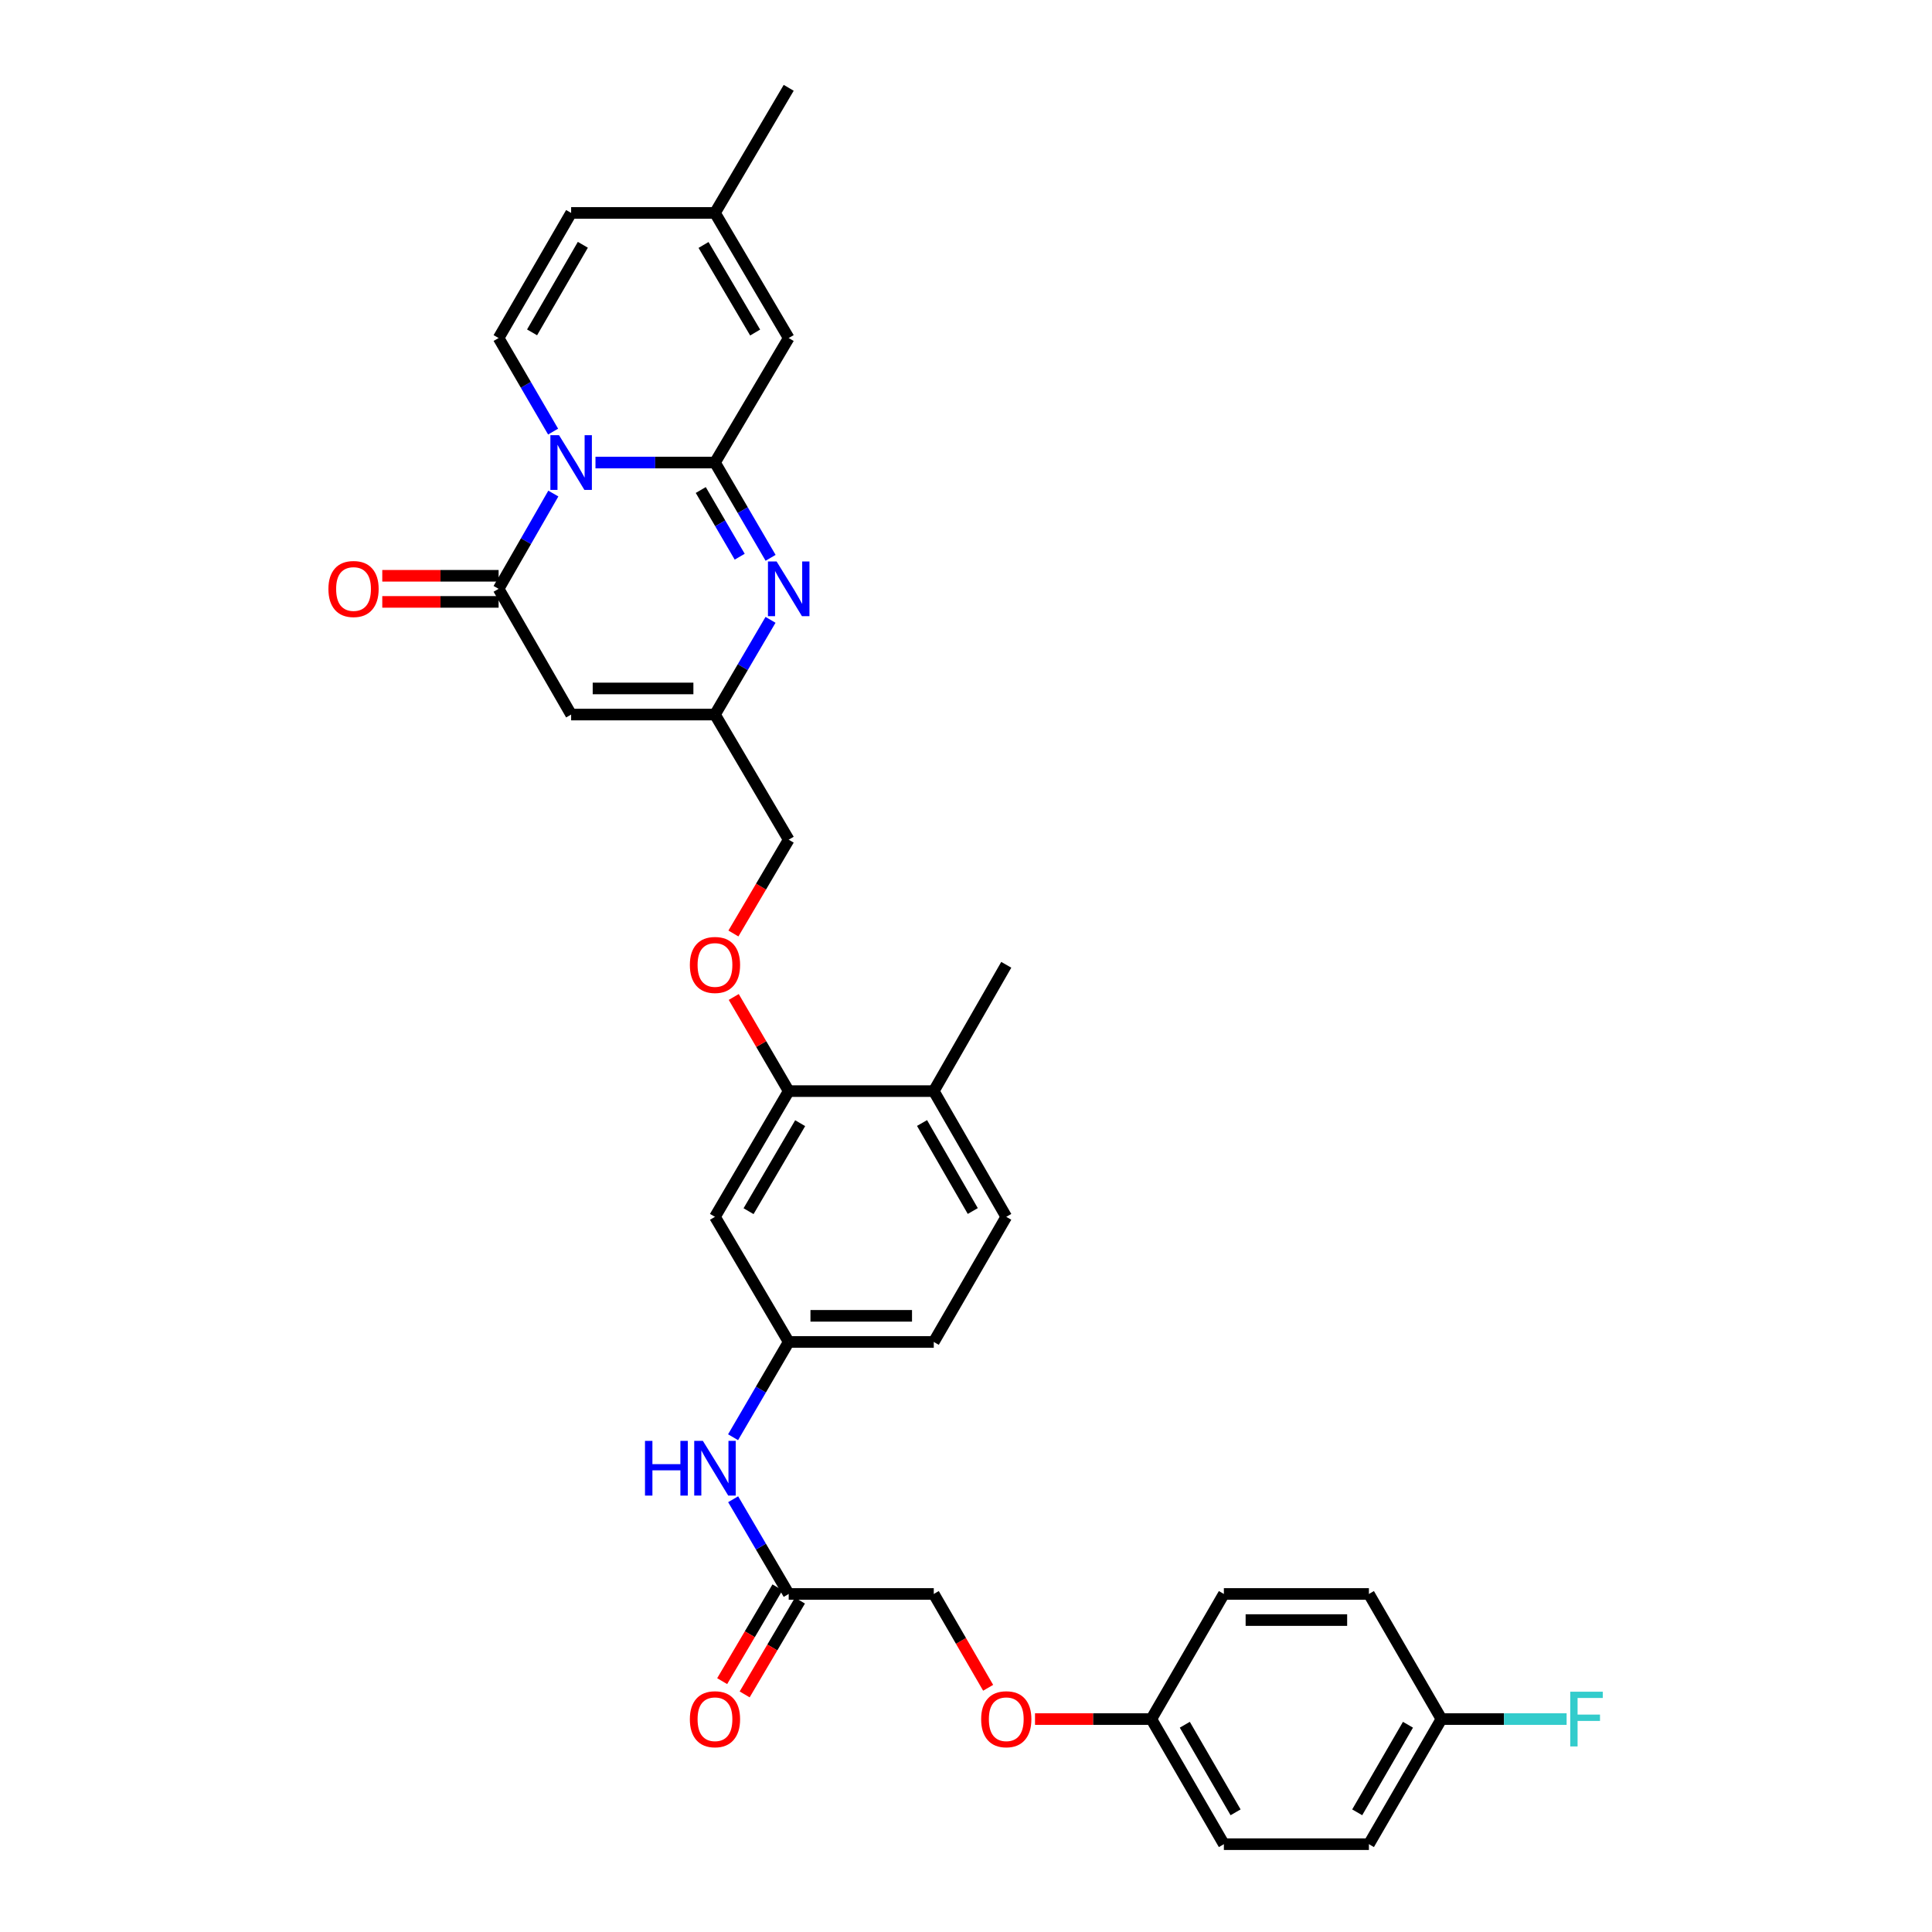 <?xml version='1.0' encoding='iso-8859-1'?>
<svg version='1.1' baseProfile='full'
              xmlns='http://www.w3.org/2000/svg'
                      xmlns:rdkit='http://www.rdkit.org/xml'
                      xmlns:xlink='http://www.w3.org/1999/xlink'
                  xml:space='preserve'
width='1000px' height='1000px' viewBox='0 0 1000 1000'>
<!-- END OF HEADER -->
<rect style='opacity:1.0;fill:#FFFFFF;stroke:none' width='1000' height='1000' x='0' y='0'> </rect>
<path class='bond-0' d='M 308.219,239.418 L 339.143,239.418' style='fill:none;fill-rule:evenodd;stroke:#0000FF;stroke-width:6px;stroke-linecap:butt;stroke-linejoin:miter;stroke-opacity:1' />
<path class='bond-0' d='M 339.143,239.418 L 370.068,239.418' style='fill:none;fill-rule:evenodd;stroke:#000000;stroke-width:6px;stroke-linecap:butt;stroke-linejoin:miter;stroke-opacity:1' />
<path class='bond-1' d='M 286.403,255.462 L 272.24,280.123' style='fill:none;fill-rule:evenodd;stroke:#0000FF;stroke-width:6px;stroke-linecap:butt;stroke-linejoin:miter;stroke-opacity:1' />
<path class='bond-1' d='M 272.24,280.123 L 258.077,304.783' style='fill:none;fill-rule:evenodd;stroke:#000000;stroke-width:6px;stroke-linecap:butt;stroke-linejoin:miter;stroke-opacity:1' />
<path class='bond-4' d='M 286.284,223.393 L 272.181,199.181' style='fill:none;fill-rule:evenodd;stroke:#0000FF;stroke-width:6px;stroke-linecap:butt;stroke-linejoin:miter;stroke-opacity:1' />
<path class='bond-4' d='M 272.181,199.181 L 258.077,174.969' style='fill:none;fill-rule:evenodd;stroke:#000000;stroke-width:6px;stroke-linecap:butt;stroke-linejoin:miter;stroke-opacity:1' />
<path class='bond-2' d='M 370.068,239.418 L 384.463,264.074' style='fill:none;fill-rule:evenodd;stroke:#000000;stroke-width:6px;stroke-linecap:butt;stroke-linejoin:miter;stroke-opacity:1' />
<path class='bond-2' d='M 384.463,264.074 L 398.859,288.731' style='fill:none;fill-rule:evenodd;stroke:#0000FF;stroke-width:6px;stroke-linecap:butt;stroke-linejoin:miter;stroke-opacity:1' />
<path class='bond-2' d='M 362.715,253.629 L 372.792,270.888' style='fill:none;fill-rule:evenodd;stroke:#000000;stroke-width:6px;stroke-linecap:butt;stroke-linejoin:miter;stroke-opacity:1' />
<path class='bond-2' d='M 372.792,270.888 L 382.869,288.148' style='fill:none;fill-rule:evenodd;stroke:#0000FF;stroke-width:6px;stroke-linecap:butt;stroke-linejoin:miter;stroke-opacity:1' />
<path class='bond-6' d='M 370.068,239.418 L 408.231,174.969' style='fill:none;fill-rule:evenodd;stroke:#000000;stroke-width:6px;stroke-linecap:butt;stroke-linejoin:miter;stroke-opacity:1' />
<path class='bond-3' d='M 258.077,304.783 L 295.618,369.855' style='fill:none;fill-rule:evenodd;stroke:#000000;stroke-width:6px;stroke-linecap:butt;stroke-linejoin:miter;stroke-opacity:1' />
<path class='bond-13' d='M 258.077,298.026 L 227.972,298.026' style='fill:none;fill-rule:evenodd;stroke:#000000;stroke-width:6px;stroke-linecap:butt;stroke-linejoin:miter;stroke-opacity:1' />
<path class='bond-13' d='M 227.972,298.026 L 197.866,298.026' style='fill:none;fill-rule:evenodd;stroke:#FF0000;stroke-width:6px;stroke-linecap:butt;stroke-linejoin:miter;stroke-opacity:1' />
<path class='bond-13' d='M 258.077,311.54 L 227.972,311.54' style='fill:none;fill-rule:evenodd;stroke:#000000;stroke-width:6px;stroke-linecap:butt;stroke-linejoin:miter;stroke-opacity:1' />
<path class='bond-13' d='M 227.972,311.54 L 197.866,311.54' style='fill:none;fill-rule:evenodd;stroke:#FF0000;stroke-width:6px;stroke-linecap:butt;stroke-linejoin:miter;stroke-opacity:1' />
<path class='bond-33' d='M 398.82,320.829 L 384.444,345.342' style='fill:none;fill-rule:evenodd;stroke:#0000FF;stroke-width:6px;stroke-linecap:butt;stroke-linejoin:miter;stroke-opacity:1' />
<path class='bond-33' d='M 384.444,345.342 L 370.068,369.855' style='fill:none;fill-rule:evenodd;stroke:#000000;stroke-width:6px;stroke-linecap:butt;stroke-linejoin:miter;stroke-opacity:1' />
<path class='bond-5' d='M 295.618,369.855 L 370.068,369.855' style='fill:none;fill-rule:evenodd;stroke:#000000;stroke-width:6px;stroke-linecap:butt;stroke-linejoin:miter;stroke-opacity:1' />
<path class='bond-5' d='M 306.785,356.341 L 358.9,356.341' style='fill:none;fill-rule:evenodd;stroke:#000000;stroke-width:6px;stroke-linecap:butt;stroke-linejoin:miter;stroke-opacity:1' />
<path class='bond-8' d='M 258.077,174.969 L 295.618,110.212' style='fill:none;fill-rule:evenodd;stroke:#000000;stroke-width:6px;stroke-linecap:butt;stroke-linejoin:miter;stroke-opacity:1' />
<path class='bond-8' d='M 275.4,172.033 L 301.679,126.703' style='fill:none;fill-rule:evenodd;stroke:#000000;stroke-width:6px;stroke-linecap:butt;stroke-linejoin:miter;stroke-opacity:1' />
<path class='bond-18' d='M 370.068,369.855 L 408.231,434.62' style='fill:none;fill-rule:evenodd;stroke:#000000;stroke-width:6px;stroke-linecap:butt;stroke-linejoin:miter;stroke-opacity:1' />
<path class='bond-32' d='M 408.231,174.969 L 370.068,110.212' style='fill:none;fill-rule:evenodd;stroke:#000000;stroke-width:6px;stroke-linecap:butt;stroke-linejoin:miter;stroke-opacity:1' />
<path class='bond-32' d='M 390.864,172.117 L 364.149,126.787' style='fill:none;fill-rule:evenodd;stroke:#000000;stroke-width:6px;stroke-linecap:butt;stroke-linejoin:miter;stroke-opacity:1' />
<path class='bond-7' d='M 408.231,564.757 L 394.01,540.393' style='fill:none;fill-rule:evenodd;stroke:#000000;stroke-width:6px;stroke-linecap:butt;stroke-linejoin:miter;stroke-opacity:1' />
<path class='bond-7' d='M 394.01,540.393 L 379.788,516.029' style='fill:none;fill-rule:evenodd;stroke:#FF0000;stroke-width:6px;stroke-linecap:butt;stroke-linejoin:miter;stroke-opacity:1' />
<path class='bond-10' d='M 408.231,564.757 L 370.068,629.829' style='fill:none;fill-rule:evenodd;stroke:#000000;stroke-width:6px;stroke-linecap:butt;stroke-linejoin:miter;stroke-opacity:1' />
<path class='bond-10' d='M 414.164,581.355 L 387.45,626.905' style='fill:none;fill-rule:evenodd;stroke:#000000;stroke-width:6px;stroke-linecap:butt;stroke-linejoin:miter;stroke-opacity:1' />
<path class='bond-16' d='M 408.231,564.757 L 483.319,564.757' style='fill:none;fill-rule:evenodd;stroke:#000000;stroke-width:6px;stroke-linecap:butt;stroke-linejoin:miter;stroke-opacity:1' />
<path class='bond-9' d='M 295.618,110.212 L 370.068,110.212' style='fill:none;fill-rule:evenodd;stroke:#000000;stroke-width:6px;stroke-linecap:butt;stroke-linejoin:miter;stroke-opacity:1' />
<path class='bond-30' d='M 370.068,110.212 L 408.231,45.455' style='fill:none;fill-rule:evenodd;stroke:#000000;stroke-width:6px;stroke-linecap:butt;stroke-linejoin:miter;stroke-opacity:1' />
<path class='bond-14' d='M 370.068,629.829 L 408.231,694.586' style='fill:none;fill-rule:evenodd;stroke:#000000;stroke-width:6px;stroke-linecap:butt;stroke-linejoin:miter;stroke-opacity:1' />
<path class='bond-11' d='M 408.231,825.031 L 393.855,800.518' style='fill:none;fill-rule:evenodd;stroke:#000000;stroke-width:6px;stroke-linecap:butt;stroke-linejoin:miter;stroke-opacity:1' />
<path class='bond-11' d='M 393.855,800.518 L 379.478,776.005' style='fill:none;fill-rule:evenodd;stroke:#0000FF;stroke-width:6px;stroke-linecap:butt;stroke-linejoin:miter;stroke-opacity:1' />
<path class='bond-17' d='M 402.41,821.601 L 388.101,845.88' style='fill:none;fill-rule:evenodd;stroke:#000000;stroke-width:6px;stroke-linecap:butt;stroke-linejoin:miter;stroke-opacity:1' />
<path class='bond-17' d='M 388.101,845.88 L 373.793,870.158' style='fill:none;fill-rule:evenodd;stroke:#FF0000;stroke-width:6px;stroke-linecap:butt;stroke-linejoin:miter;stroke-opacity:1' />
<path class='bond-17' d='M 414.053,828.462 L 399.744,852.741' style='fill:none;fill-rule:evenodd;stroke:#000000;stroke-width:6px;stroke-linecap:butt;stroke-linejoin:miter;stroke-opacity:1' />
<path class='bond-17' d='M 399.744,852.741 L 385.436,877.02' style='fill:none;fill-rule:evenodd;stroke:#FF0000;stroke-width:6px;stroke-linecap:butt;stroke-linejoin:miter;stroke-opacity:1' />
<path class='bond-21' d='M 408.231,825.031 L 483.319,825.031' style='fill:none;fill-rule:evenodd;stroke:#000000;stroke-width:6px;stroke-linecap:butt;stroke-linejoin:miter;stroke-opacity:1' />
<path class='bond-12' d='M 379.439,743.907 L 393.835,719.247' style='fill:none;fill-rule:evenodd;stroke:#0000FF;stroke-width:6px;stroke-linecap:butt;stroke-linejoin:miter;stroke-opacity:1' />
<path class='bond-12' d='M 393.835,719.247 L 408.231,694.586' style='fill:none;fill-rule:evenodd;stroke:#000000;stroke-width:6px;stroke-linecap:butt;stroke-linejoin:miter;stroke-opacity:1' />
<path class='bond-34' d='M 408.231,694.586 L 483.319,694.586' style='fill:none;fill-rule:evenodd;stroke:#000000;stroke-width:6px;stroke-linecap:butt;stroke-linejoin:miter;stroke-opacity:1' />
<path class='bond-34' d='M 419.494,681.072 L 472.056,681.072' style='fill:none;fill-rule:evenodd;stroke:#000000;stroke-width:6px;stroke-linecap:butt;stroke-linejoin:miter;stroke-opacity:1' />
<path class='bond-15' d='M 379.614,483.178 L 393.923,458.899' style='fill:none;fill-rule:evenodd;stroke:#FF0000;stroke-width:6px;stroke-linecap:butt;stroke-linejoin:miter;stroke-opacity:1' />
<path class='bond-15' d='M 393.923,458.899 L 408.231,434.62' style='fill:none;fill-rule:evenodd;stroke:#000000;stroke-width:6px;stroke-linecap:butt;stroke-linejoin:miter;stroke-opacity:1' />
<path class='bond-19' d='M 483.319,564.757 L 520.844,629.829' style='fill:none;fill-rule:evenodd;stroke:#000000;stroke-width:6px;stroke-linecap:butt;stroke-linejoin:miter;stroke-opacity:1' />
<path class='bond-19' d='M 477.241,581.269 L 503.508,626.82' style='fill:none;fill-rule:evenodd;stroke:#000000;stroke-width:6px;stroke-linecap:butt;stroke-linejoin:miter;stroke-opacity:1' />
<path class='bond-31' d='M 483.319,564.757 L 520.844,499.377' style='fill:none;fill-rule:evenodd;stroke:#000000;stroke-width:6px;stroke-linecap:butt;stroke-linejoin:miter;stroke-opacity:1' />
<path class='bond-23' d='M 520.844,629.829 L 483.319,694.586' style='fill:none;fill-rule:evenodd;stroke:#000000;stroke-width:6px;stroke-linecap:butt;stroke-linejoin:miter;stroke-opacity:1' />
<path class='bond-20' d='M 511.462,873.597 L 497.391,849.314' style='fill:none;fill-rule:evenodd;stroke:#FF0000;stroke-width:6px;stroke-linecap:butt;stroke-linejoin:miter;stroke-opacity:1' />
<path class='bond-20' d='M 497.391,849.314 L 483.319,825.031' style='fill:none;fill-rule:evenodd;stroke:#000000;stroke-width:6px;stroke-linecap:butt;stroke-linejoin:miter;stroke-opacity:1' />
<path class='bond-22' d='M 535.722,889.788 L 565.827,889.788' style='fill:none;fill-rule:evenodd;stroke:#FF0000;stroke-width:6px;stroke-linecap:butt;stroke-linejoin:miter;stroke-opacity:1' />
<path class='bond-22' d='M 565.827,889.788 L 595.933,889.788' style='fill:none;fill-rule:evenodd;stroke:#000000;stroke-width:6px;stroke-linecap:butt;stroke-linejoin:miter;stroke-opacity:1' />
<path class='bond-26' d='M 595.933,889.788 L 633.473,825.031' style='fill:none;fill-rule:evenodd;stroke:#000000;stroke-width:6px;stroke-linecap:butt;stroke-linejoin:miter;stroke-opacity:1' />
<path class='bond-27' d='M 595.933,889.788 L 633.473,954.545' style='fill:none;fill-rule:evenodd;stroke:#000000;stroke-width:6px;stroke-linecap:butt;stroke-linejoin:miter;stroke-opacity:1' />
<path class='bond-27' d='M 613.256,892.724 L 639.534,938.054' style='fill:none;fill-rule:evenodd;stroke:#000000;stroke-width:6px;stroke-linecap:butt;stroke-linejoin:miter;stroke-opacity:1' />
<path class='bond-24' d='M 746.086,889.788 L 708.546,954.545' style='fill:none;fill-rule:evenodd;stroke:#000000;stroke-width:6px;stroke-linecap:butt;stroke-linejoin:miter;stroke-opacity:1' />
<path class='bond-24' d='M 728.763,892.724 L 702.485,938.054' style='fill:none;fill-rule:evenodd;stroke:#000000;stroke-width:6px;stroke-linecap:butt;stroke-linejoin:miter;stroke-opacity:1' />
<path class='bond-25' d='M 746.086,889.788 L 778.482,889.788' style='fill:none;fill-rule:evenodd;stroke:#000000;stroke-width:6px;stroke-linecap:butt;stroke-linejoin:miter;stroke-opacity:1' />
<path class='bond-25' d='M 778.482,889.788 L 810.877,889.788' style='fill:none;fill-rule:evenodd;stroke:#33CCCC;stroke-width:6px;stroke-linecap:butt;stroke-linejoin:miter;stroke-opacity:1' />
<path class='bond-35' d='M 746.086,889.788 L 708.546,825.031' style='fill:none;fill-rule:evenodd;stroke:#000000;stroke-width:6px;stroke-linecap:butt;stroke-linejoin:miter;stroke-opacity:1' />
<path class='bond-29' d='M 633.473,825.031 L 708.546,825.031' style='fill:none;fill-rule:evenodd;stroke:#000000;stroke-width:6px;stroke-linecap:butt;stroke-linejoin:miter;stroke-opacity:1' />
<path class='bond-29' d='M 644.734,838.546 L 697.285,838.546' style='fill:none;fill-rule:evenodd;stroke:#000000;stroke-width:6px;stroke-linecap:butt;stroke-linejoin:miter;stroke-opacity:1' />
<path class='bond-28' d='M 633.473,954.545 L 708.546,954.545' style='fill:none;fill-rule:evenodd;stroke:#000000;stroke-width:6px;stroke-linecap:butt;stroke-linejoin:miter;stroke-opacity:1' />
<path  class='atom-0' d='M 289.358 225.258
L 298.638 240.258
Q 299.558 241.738, 301.038 244.418
Q 302.518 247.098, 302.598 247.258
L 302.598 225.258
L 306.358 225.258
L 306.358 253.578
L 302.478 253.578
L 292.518 237.178
Q 291.358 235.258, 290.118 233.058
Q 288.918 230.858, 288.558 230.178
L 288.558 253.578
L 284.878 253.578
L 284.878 225.258
L 289.358 225.258
' fill='#0000FF'/>
<path  class='atom-3' d='M 401.971 290.623
L 411.251 305.623
Q 412.171 307.103, 413.651 309.783
Q 415.131 312.463, 415.211 312.623
L 415.211 290.623
L 418.971 290.623
L 418.971 318.943
L 415.091 318.943
L 405.131 302.543
Q 403.971 300.623, 402.731 298.423
Q 401.531 296.223, 401.171 295.543
L 401.171 318.943
L 397.491 318.943
L 397.491 290.623
L 401.971 290.623
' fill='#0000FF'/>
<path  class='atom-13' d='M 333.848 745.799
L 337.688 745.799
L 337.688 757.839
L 352.168 757.839
L 352.168 745.799
L 356.008 745.799
L 356.008 774.119
L 352.168 774.119
L 352.168 761.039
L 337.688 761.039
L 337.688 774.119
L 333.848 774.119
L 333.848 745.799
' fill='#0000FF'/>
<path  class='atom-13' d='M 363.808 745.799
L 373.088 760.799
Q 374.008 762.279, 375.488 764.959
Q 376.968 767.639, 377.048 767.799
L 377.048 745.799
L 380.808 745.799
L 380.808 774.119
L 376.928 774.119
L 366.968 757.719
Q 365.808 755.799, 364.568 753.599
Q 363.368 751.399, 363.008 750.719
L 363.008 774.119
L 359.328 774.119
L 359.328 745.799
L 363.808 745.799
' fill='#0000FF'/>
<path  class='atom-14' d='M 169.989 304.863
Q 169.989 298.063, 173.349 294.263
Q 176.709 290.463, 182.989 290.463
Q 189.269 290.463, 192.629 294.263
Q 195.989 298.063, 195.989 304.863
Q 195.989 311.743, 192.589 315.663
Q 189.189 319.543, 182.989 319.543
Q 176.749 319.543, 173.349 315.663
Q 169.989 311.783, 169.989 304.863
M 182.989 316.343
Q 187.309 316.343, 189.629 313.463
Q 191.989 310.543, 191.989 304.863
Q 191.989 299.303, 189.629 296.503
Q 187.309 293.663, 182.989 293.663
Q 178.669 293.663, 176.309 296.463
Q 173.989 299.263, 173.989 304.863
Q 173.989 310.583, 176.309 313.463
Q 178.669 316.343, 182.989 316.343
' fill='#FF0000'/>
<path  class='atom-16' d='M 357.068 499.457
Q 357.068 492.657, 360.428 488.857
Q 363.788 485.057, 370.068 485.057
Q 376.348 485.057, 379.708 488.857
Q 383.068 492.657, 383.068 499.457
Q 383.068 506.337, 379.668 510.257
Q 376.268 514.137, 370.068 514.137
Q 363.828 514.137, 360.428 510.257
Q 357.068 506.377, 357.068 499.457
M 370.068 510.937
Q 374.388 510.937, 376.708 508.057
Q 379.068 505.137, 379.068 499.457
Q 379.068 493.897, 376.708 491.097
Q 374.388 488.257, 370.068 488.257
Q 365.748 488.257, 363.388 491.057
Q 361.068 493.857, 361.068 499.457
Q 361.068 505.177, 363.388 508.057
Q 365.748 510.937, 370.068 510.937
' fill='#FF0000'/>
<path  class='atom-18' d='M 357.068 889.868
Q 357.068 883.068, 360.428 879.268
Q 363.788 875.468, 370.068 875.468
Q 376.348 875.468, 379.708 879.268
Q 383.068 883.068, 383.068 889.868
Q 383.068 896.748, 379.668 900.668
Q 376.268 904.548, 370.068 904.548
Q 363.828 904.548, 360.428 900.668
Q 357.068 896.788, 357.068 889.868
M 370.068 901.348
Q 374.388 901.348, 376.708 898.468
Q 379.068 895.548, 379.068 889.868
Q 379.068 884.308, 376.708 881.508
Q 374.388 878.668, 370.068 878.668
Q 365.748 878.668, 363.388 881.468
Q 361.068 884.268, 361.068 889.868
Q 361.068 895.588, 363.388 898.468
Q 365.748 901.348, 370.068 901.348
' fill='#FF0000'/>
<path  class='atom-21' d='M 507.844 889.868
Q 507.844 883.068, 511.204 879.268
Q 514.564 875.468, 520.844 875.468
Q 527.124 875.468, 530.484 879.268
Q 533.844 883.068, 533.844 889.868
Q 533.844 896.748, 530.444 900.668
Q 527.044 904.548, 520.844 904.548
Q 514.604 904.548, 511.204 900.668
Q 507.844 896.788, 507.844 889.868
M 520.844 901.348
Q 525.164 901.348, 527.484 898.468
Q 529.844 895.548, 529.844 889.868
Q 529.844 884.308, 527.484 881.508
Q 525.164 878.668, 520.844 878.668
Q 516.524 878.668, 514.164 881.468
Q 511.844 884.268, 511.844 889.868
Q 511.844 895.588, 514.164 898.468
Q 516.524 901.348, 520.844 901.348
' fill='#FF0000'/>
<path  class='atom-26' d='M 812.754 875.628
L 829.594 875.628
L 829.594 878.868
L 816.554 878.868
L 816.554 887.468
L 828.154 887.468
L 828.154 890.748
L 816.554 890.748
L 816.554 903.948
L 812.754 903.948
L 812.754 875.628
' fill='#33CCCC'/>
</svg>
